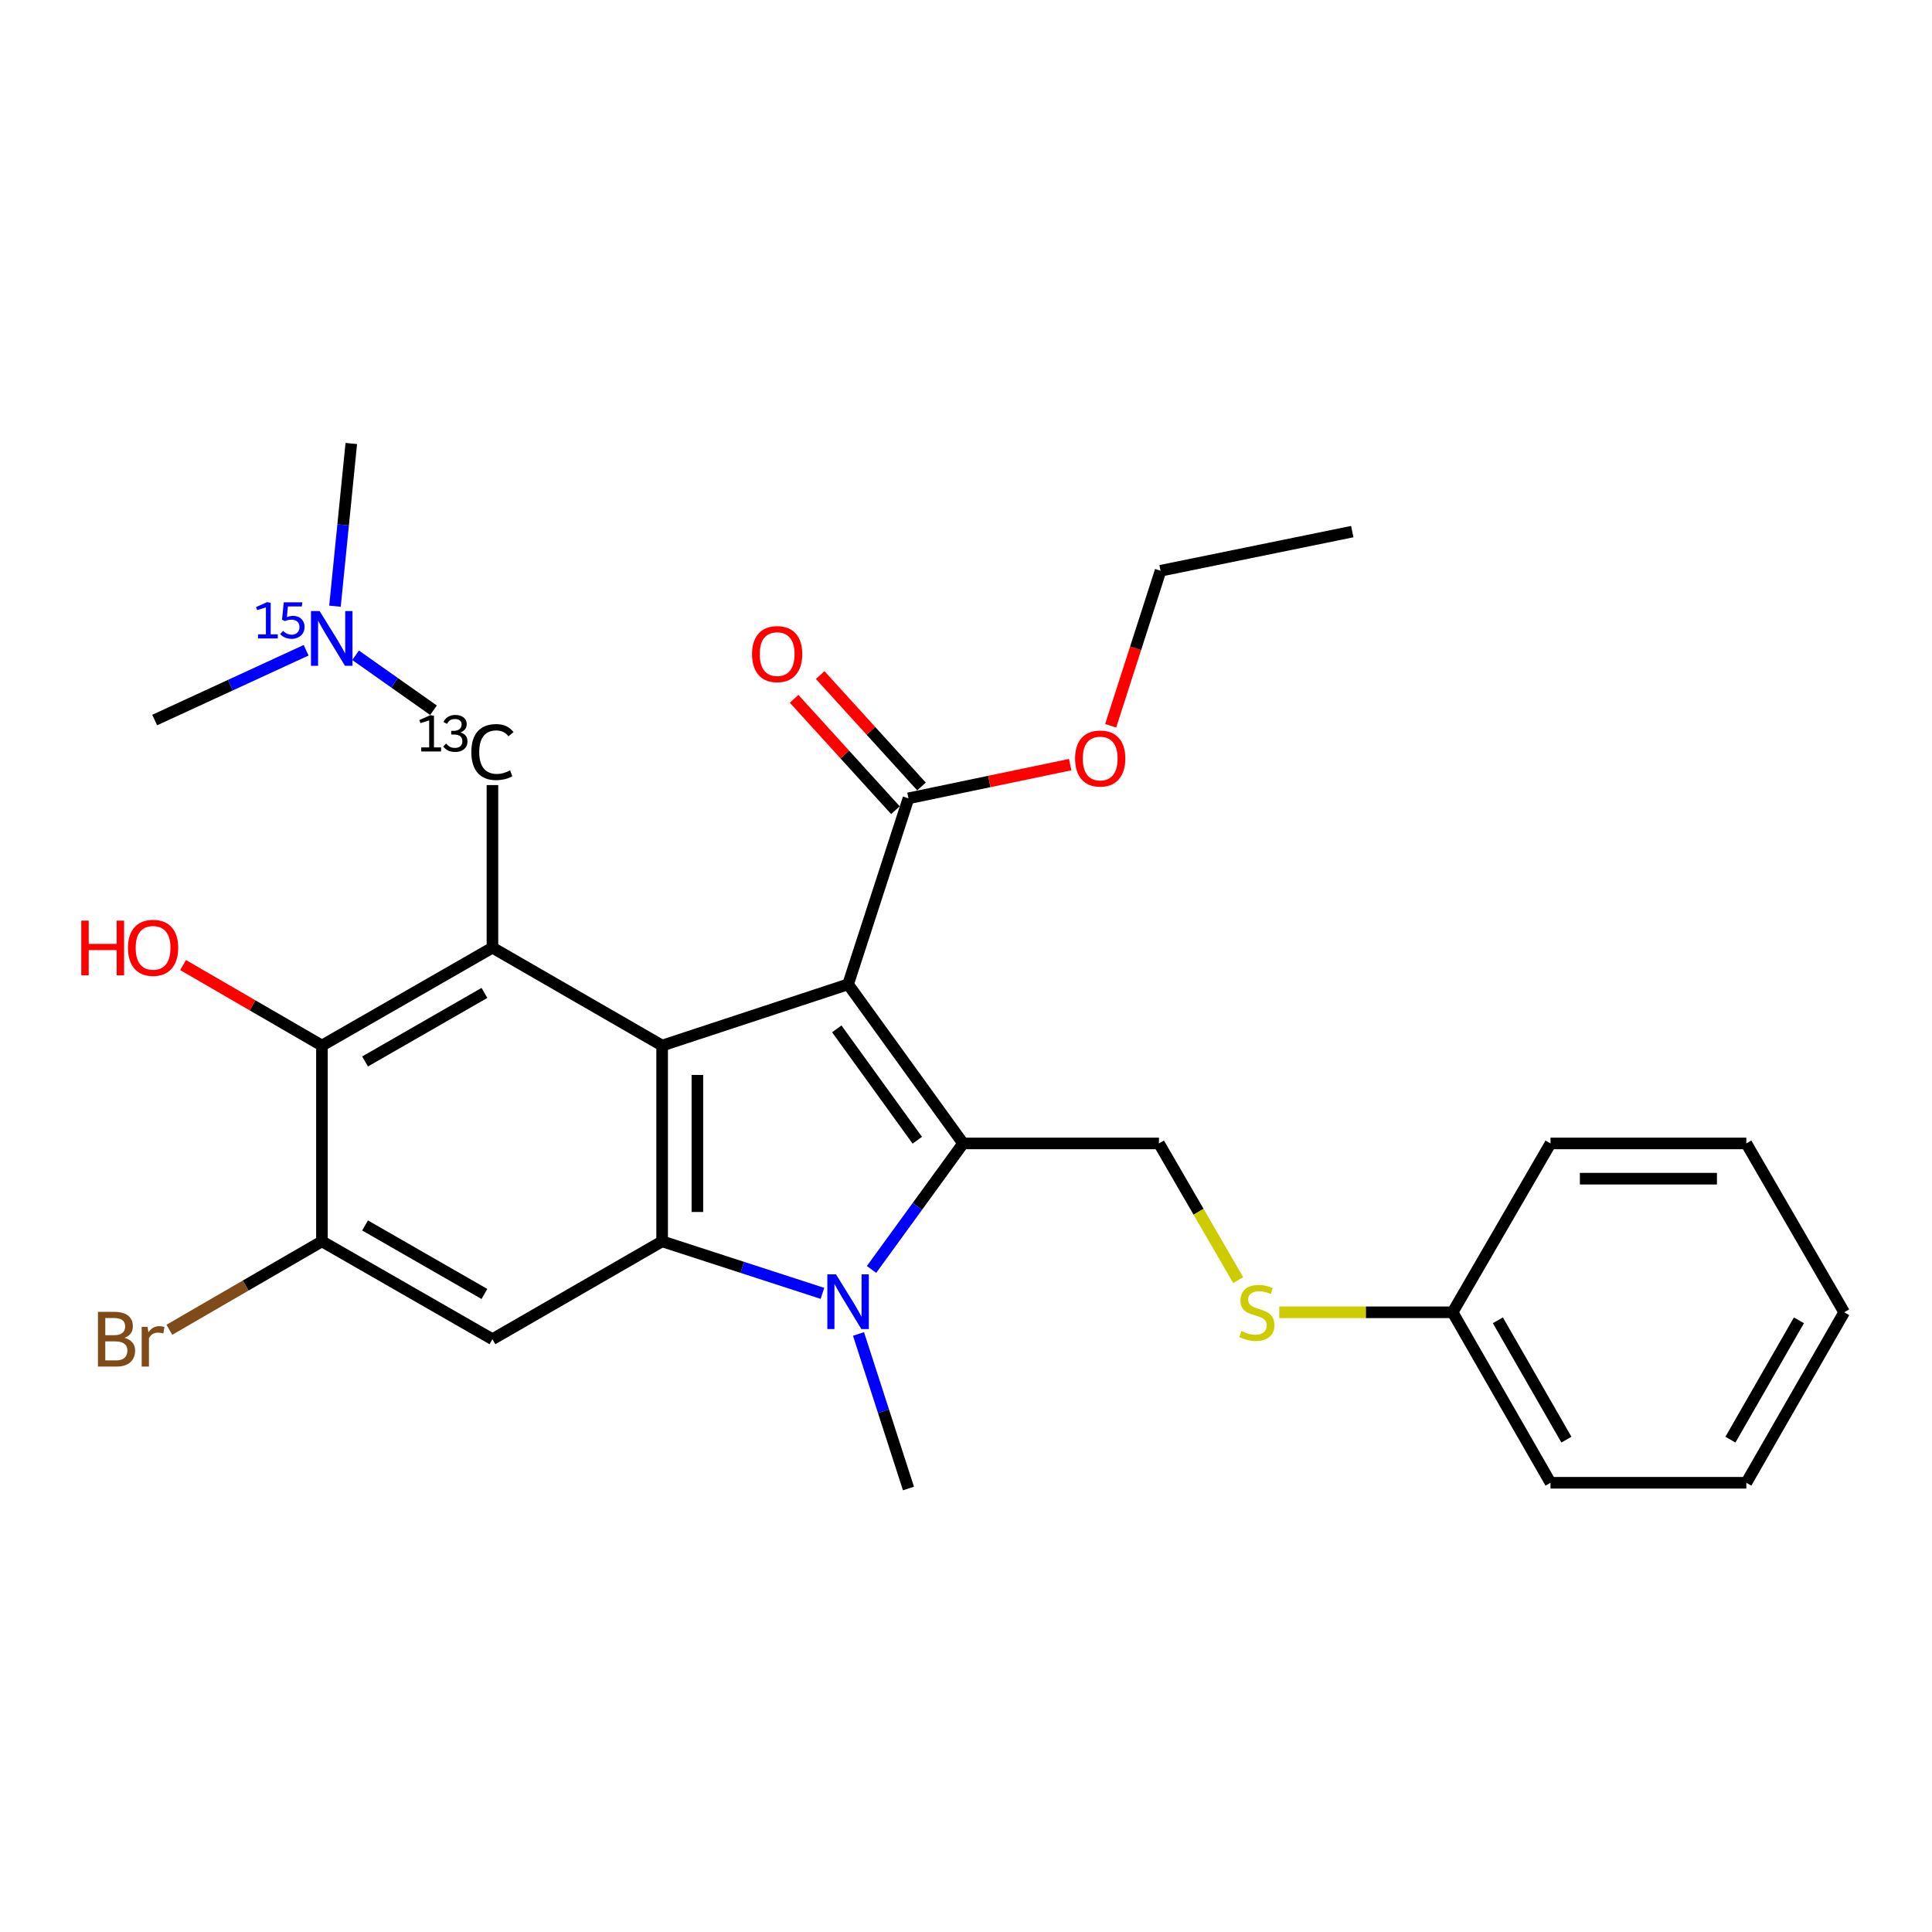 <?xml version='1.0' encoding='iso-8859-1'?>
<svg version='1.1' baseProfile='full'
              xmlns='http://www.w3.org/2000/svg'
                      xmlns:rdkit='http://www.rdkit.org/xml'
                      xmlns:xlink='http://www.w3.org/1999/xlink'
                  xml:space='preserve'
width='1000px' height='1000px' viewBox='0 0 1000 1000'>
<!-- END OF HEADER -->
<rect style='opacity:1.0;fill:#FFFFFF;stroke:none' width='1000' height='1000' x='0' y='0'> </rect>
<path class='bond-0' d='M 438.969,509.488 L 498.512,591.839' style='fill:none;fill-rule:evenodd;stroke:#000000;stroke-width:6px;stroke-linecap:butt;stroke-linejoin:miter;stroke-opacity:1' />
<path class='bond-0' d='M 433.114,532.532 L 474.795,590.177' style='fill:none;fill-rule:evenodd;stroke:#000000;stroke-width:6px;stroke-linecap:butt;stroke-linejoin:miter;stroke-opacity:1' />
<path class='bond-1' d='M 438.969,509.488 L 342.72,541.186' style='fill:none;fill-rule:evenodd;stroke:#000000;stroke-width:6px;stroke-linecap:butt;stroke-linejoin:miter;stroke-opacity:1' />
<path class='bond-7' d='M 438.969,509.488 L 470.22,413.219' style='fill:none;fill-rule:evenodd;stroke:#000000;stroke-width:6px;stroke-linecap:butt;stroke-linejoin:miter;stroke-opacity:1' />
<path class='bond-2' d='M 498.512,591.839 L 474.807,624.451' style='fill:none;fill-rule:evenodd;stroke:#000000;stroke-width:6px;stroke-linecap:butt;stroke-linejoin:miter;stroke-opacity:1' />
<path class='bond-2' d='M 474.807,624.451 L 451.102,657.063' style='fill:none;fill-rule:evenodd;stroke:#0000FF;stroke-width:6px;stroke-linecap:butt;stroke-linejoin:miter;stroke-opacity:1' />
<path class='bond-10' d='M 498.512,591.839 L 599.87,591.839' style='fill:none;fill-rule:evenodd;stroke:#000000;stroke-width:6px;stroke-linecap:butt;stroke-linejoin:miter;stroke-opacity:1' />
<path class='bond-3' d='M 342.72,541.186 L 342.72,642.513' style='fill:none;fill-rule:evenodd;stroke:#000000;stroke-width:6px;stroke-linecap:butt;stroke-linejoin:miter;stroke-opacity:1' />
<path class='bond-3' d='M 360.966,556.385 L 360.966,627.314' style='fill:none;fill-rule:evenodd;stroke:#000000;stroke-width:6px;stroke-linecap:butt;stroke-linejoin:miter;stroke-opacity:1' />
<path class='bond-4' d='M 342.72,541.186 L 254.885,490.512' style='fill:none;fill-rule:evenodd;stroke:#000000;stroke-width:6px;stroke-linecap:butt;stroke-linejoin:miter;stroke-opacity:1' />
<path class='bond-15' d='M 444.366,690.455 L 457.293,730.452' style='fill:none;fill-rule:evenodd;stroke:#0000FF;stroke-width:6px;stroke-linecap:butt;stroke-linejoin:miter;stroke-opacity:1' />
<path class='bond-15' d='M 457.293,730.452 L 470.22,770.449' style='fill:none;fill-rule:evenodd;stroke:#000000;stroke-width:6px;stroke-linecap:butt;stroke-linejoin:miter;stroke-opacity:1' />
<path class='bond-28' d='M 425.699,669.447 L 384.209,655.98' style='fill:none;fill-rule:evenodd;stroke:#0000FF;stroke-width:6px;stroke-linecap:butt;stroke-linejoin:miter;stroke-opacity:1' />
<path class='bond-28' d='M 384.209,655.98 L 342.72,642.513' style='fill:none;fill-rule:evenodd;stroke:#000000;stroke-width:6px;stroke-linecap:butt;stroke-linejoin:miter;stroke-opacity:1' />
<path class='bond-5' d='M 342.72,642.513 L 254.885,693.177' style='fill:none;fill-rule:evenodd;stroke:#000000;stroke-width:6px;stroke-linecap:butt;stroke-linejoin:miter;stroke-opacity:1' />
<path class='bond-6' d='M 254.885,490.512 L 166.634,541.186' style='fill:none;fill-rule:evenodd;stroke:#000000;stroke-width:6px;stroke-linecap:butt;stroke-linejoin:miter;stroke-opacity:1' />
<path class='bond-6' d='M 250.733,513.936 L 188.957,549.408' style='fill:none;fill-rule:evenodd;stroke:#000000;stroke-width:6px;stroke-linecap:butt;stroke-linejoin:miter;stroke-opacity:1' />
<path class='bond-8' d='M 254.885,490.512 L 254.885,406.358' style='fill:none;fill-rule:evenodd;stroke:#000000;stroke-width:6px;stroke-linecap:butt;stroke-linejoin:miter;stroke-opacity:1' />
<path class='bond-29' d='M 254.885,693.177 L 166.634,642.513' style='fill:none;fill-rule:evenodd;stroke:#000000;stroke-width:6px;stroke-linecap:butt;stroke-linejoin:miter;stroke-opacity:1' />
<path class='bond-29' d='M 250.732,669.753 L 188.956,634.289' style='fill:none;fill-rule:evenodd;stroke:#000000;stroke-width:6px;stroke-linecap:butt;stroke-linejoin:miter;stroke-opacity:1' />
<path class='bond-9' d='M 166.634,541.186 L 166.634,642.513' style='fill:none;fill-rule:evenodd;stroke:#000000;stroke-width:6px;stroke-linecap:butt;stroke-linejoin:miter;stroke-opacity:1' />
<path class='bond-16' d='M 166.634,541.186 L 130.697,520.35' style='fill:none;fill-rule:evenodd;stroke:#000000;stroke-width:6px;stroke-linecap:butt;stroke-linejoin:miter;stroke-opacity:1' />
<path class='bond-16' d='M 130.697,520.35 L 94.76,499.514' style='fill:none;fill-rule:evenodd;stroke:#FF0000;stroke-width:6px;stroke-linecap:butt;stroke-linejoin:miter;stroke-opacity:1' />
<path class='bond-13' d='M 476.97,407.081 L 450.749,378.248' style='fill:none;fill-rule:evenodd;stroke:#000000;stroke-width:6px;stroke-linecap:butt;stroke-linejoin:miter;stroke-opacity:1' />
<path class='bond-13' d='M 450.749,378.248 L 424.528,349.415' style='fill:none;fill-rule:evenodd;stroke:#FF0000;stroke-width:6px;stroke-linecap:butt;stroke-linejoin:miter;stroke-opacity:1' />
<path class='bond-13' d='M 463.471,419.357 L 437.25,390.524' style='fill:none;fill-rule:evenodd;stroke:#000000;stroke-width:6px;stroke-linecap:butt;stroke-linejoin:miter;stroke-opacity:1' />
<path class='bond-13' d='M 437.25,390.524 L 411.029,361.691' style='fill:none;fill-rule:evenodd;stroke:#FF0000;stroke-width:6px;stroke-linecap:butt;stroke-linejoin:miter;stroke-opacity:1' />
<path class='bond-17' d='M 470.22,413.219 L 512.073,404.494' style='fill:none;fill-rule:evenodd;stroke:#000000;stroke-width:6px;stroke-linecap:butt;stroke-linejoin:miter;stroke-opacity:1' />
<path class='bond-17' d='M 512.073,404.494 L 553.925,395.768' style='fill:none;fill-rule:evenodd;stroke:#FF0000;stroke-width:6px;stroke-linecap:butt;stroke-linejoin:miter;stroke-opacity:1' />
<path class='bond-11' d='M 224.377,367.622 L 204.216,353.399' style='fill:none;fill-rule:evenodd;stroke:#000000;stroke-width:6px;stroke-linecap:butt;stroke-linejoin:miter;stroke-opacity:1' />
<path class='bond-11' d='M 204.216,353.399 L 184.054,339.176' style='fill:none;fill-rule:evenodd;stroke:#0000FF;stroke-width:6px;stroke-linecap:butt;stroke-linejoin:miter;stroke-opacity:1' />
<path class='bond-14' d='M 166.634,642.513 L 127.147,665.403' style='fill:none;fill-rule:evenodd;stroke:#000000;stroke-width:6px;stroke-linecap:butt;stroke-linejoin:miter;stroke-opacity:1' />
<path class='bond-14' d='M 127.147,665.403 L 87.66,688.292' style='fill:none;fill-rule:evenodd;stroke:#7F4C19;stroke-width:6px;stroke-linecap:butt;stroke-linejoin:miter;stroke-opacity:1' />
<path class='bond-12' d='M 599.87,591.839 L 620.381,627.216' style='fill:none;fill-rule:evenodd;stroke:#000000;stroke-width:6px;stroke-linecap:butt;stroke-linejoin:miter;stroke-opacity:1' />
<path class='bond-12' d='M 620.381,627.216 L 640.892,662.593' style='fill:none;fill-rule:evenodd;stroke:#CCCC00;stroke-width:6px;stroke-linecap:butt;stroke-linejoin:miter;stroke-opacity:1' />
<path class='bond-19' d='M 173.378,313.767 L 177.603,271.659' style='fill:none;fill-rule:evenodd;stroke:#0000FF;stroke-width:6px;stroke-linecap:butt;stroke-linejoin:miter;stroke-opacity:1' />
<path class='bond-19' d='M 177.603,271.659 L 181.829,229.551' style='fill:none;fill-rule:evenodd;stroke:#000000;stroke-width:6px;stroke-linecap:butt;stroke-linejoin:miter;stroke-opacity:1' />
<path class='bond-20' d='M 158.44,336.574 L 119.253,354.633' style='fill:none;fill-rule:evenodd;stroke:#0000FF;stroke-width:6px;stroke-linecap:butt;stroke-linejoin:miter;stroke-opacity:1' />
<path class='bond-20' d='M 119.253,354.633 L 80.066,372.692' style='fill:none;fill-rule:evenodd;stroke:#000000;stroke-width:6px;stroke-linecap:butt;stroke-linejoin:miter;stroke-opacity:1' />
<path class='bond-18' d='M 662.157,679.239 L 707.014,679.239' style='fill:none;fill-rule:evenodd;stroke:#CCCC00;stroke-width:6px;stroke-linecap:butt;stroke-linejoin:miter;stroke-opacity:1' />
<path class='bond-18' d='M 707.014,679.239 L 751.871,679.239' style='fill:none;fill-rule:evenodd;stroke:#000000;stroke-width:6px;stroke-linecap:butt;stroke-linejoin:miter;stroke-opacity:1' />
<path class='bond-21' d='M 574.887,375.66 L 587.794,335.54' style='fill:none;fill-rule:evenodd;stroke:#FF0000;stroke-width:6px;stroke-linecap:butt;stroke-linejoin:miter;stroke-opacity:1' />
<path class='bond-21' d='M 587.794,335.54 L 600.701,295.42' style='fill:none;fill-rule:evenodd;stroke:#000000;stroke-width:6px;stroke-linecap:butt;stroke-linejoin:miter;stroke-opacity:1' />
<path class='bond-22' d='M 751.871,679.239 L 802.544,767.479' style='fill:none;fill-rule:evenodd;stroke:#000000;stroke-width:6px;stroke-linecap:butt;stroke-linejoin:miter;stroke-opacity:1' />
<path class='bond-22' d='M 775.295,683.388 L 810.766,745.157' style='fill:none;fill-rule:evenodd;stroke:#000000;stroke-width:6px;stroke-linecap:butt;stroke-linejoin:miter;stroke-opacity:1' />
<path class='bond-23' d='M 751.871,679.239 L 802.544,591.839' style='fill:none;fill-rule:evenodd;stroke:#000000;stroke-width:6px;stroke-linecap:butt;stroke-linejoin:miter;stroke-opacity:1' />
<path class='bond-24' d='M 600.701,295.42 L 699.93,275.156' style='fill:none;fill-rule:evenodd;stroke:#000000;stroke-width:6px;stroke-linecap:butt;stroke-linejoin:miter;stroke-opacity:1' />
<path class='bond-25' d='M 802.544,767.479 L 903.892,767.479' style='fill:none;fill-rule:evenodd;stroke:#000000;stroke-width:6px;stroke-linecap:butt;stroke-linejoin:miter;stroke-opacity:1' />
<path class='bond-26' d='M 802.544,591.839 L 903.892,591.839' style='fill:none;fill-rule:evenodd;stroke:#000000;stroke-width:6px;stroke-linecap:butt;stroke-linejoin:miter;stroke-opacity:1' />
<path class='bond-26' d='M 817.747,610.085 L 888.69,610.085' style='fill:none;fill-rule:evenodd;stroke:#000000;stroke-width:6px;stroke-linecap:butt;stroke-linejoin:miter;stroke-opacity:1' />
<path class='bond-30' d='M 903.892,767.479 L 954.545,679.239' style='fill:none;fill-rule:evenodd;stroke:#000000;stroke-width:6px;stroke-linecap:butt;stroke-linejoin:miter;stroke-opacity:1' />
<path class='bond-30' d='M 895.666,745.159 L 931.123,683.391' style='fill:none;fill-rule:evenodd;stroke:#000000;stroke-width:6px;stroke-linecap:butt;stroke-linejoin:miter;stroke-opacity:1' />
<path class='bond-27' d='M 903.892,591.839 L 954.545,679.239' style='fill:none;fill-rule:evenodd;stroke:#000000;stroke-width:6px;stroke-linecap:butt;stroke-linejoin:miter;stroke-opacity:1' />
<path  class='atom-3' d='M 432.709 659.595
L 441.989 674.595
Q 442.909 676.075, 444.389 678.755
Q 445.869 681.435, 445.949 681.595
L 445.949 659.595
L 449.709 659.595
L 449.709 687.915
L 445.829 687.915
L 435.869 671.515
Q 434.709 669.595, 433.469 667.395
Q 432.269 665.195, 431.909 664.515
L 431.909 687.915
L 428.229 687.915
L 428.229 659.595
L 432.709 659.595
' fill='#0000FF'/>
<path  class='atom-9' d='M 218.046 386.852
L 222.138 386.852
L 222.138 372.887
L 217.624 374.286
L 217.017 372.728
L 222.746 370.167
L 224.62 370.484
L 224.62 386.852
L 228.29 386.852
L 228.29 388.964
L 218.046 388.964
L 218.046 386.852
' fill='#000000'/>
<path  class='atom-9' d='M 238.374 379.117
Q 240.196 379.645, 241.067 380.833
Q 241.965 381.995, 241.965 383.843
Q 241.965 385.427, 241.173 386.667
Q 240.381 387.882, 238.929 388.568
Q 237.477 389.228, 235.576 389.228
Q 233.57 389.228, 232.065 388.542
Q 230.586 387.829, 229.398 386.403
L 230.903 384.872
Q 232.065 386.139, 233.042 386.641
Q 234.018 387.116, 235.576 387.116
Q 237.266 387.116, 238.295 386.219
Q 239.325 385.295, 239.325 383.816
Q 239.325 381.915, 238.242 381.071
Q 237.186 380.199, 234.89 380.199
L 233.543 380.199
L 233.543 378.299
L 234.731 378.299
Q 236.764 378.272, 237.846 377.401
Q 238.929 376.503, 238.929 374.84
Q 238.929 373.626, 238.031 372.913
Q 237.134 372.174, 235.602 372.174
Q 234.045 372.174, 233.068 372.728
Q 232.118 373.283, 231.378 374.682
L 229.557 373.705
Q 230.217 372.147, 231.801 371.118
Q 233.385 370.062, 235.602 370.062
Q 238.348 370.062, 239.958 371.355
Q 241.569 372.649, 241.569 374.84
Q 241.569 376.345, 240.75 377.427
Q 239.932 378.51, 238.374 379.117
' fill='#000000'/>
<path  class='atom-9' d='M 243.965 389.264
Q 243.965 382.224, 247.245 378.544
Q 250.565 374.824, 256.845 374.824
Q 262.685 374.824, 265.805 378.944
L 263.165 381.104
Q 260.885 378.104, 256.845 378.104
Q 252.565 378.104, 250.285 380.984
Q 248.045 383.824, 248.045 389.264
Q 248.045 394.864, 250.365 397.744
Q 252.725 400.624, 257.285 400.624
Q 260.405 400.624, 264.045 398.744
L 265.165 401.744
Q 263.685 402.704, 261.445 403.264
Q 259.205 403.824, 256.725 403.824
Q 250.565 403.824, 247.245 400.064
Q 243.965 396.304, 243.965 389.264
' fill='#000000'/>
<path  class='atom-12' d='M 133.539 328.35
L 137.631 328.35
L 137.631 314.385
L 133.117 315.784
L 132.51 314.226
L 138.238 311.666
L 140.113 311.982
L 140.113 328.35
L 143.782 328.35
L 143.782 330.462
L 133.539 330.462
L 133.539 328.35
' fill='#0000FF'/>
<path  class='atom-12' d='M 151.782 318.767
Q 153.418 318.767, 154.765 319.48
Q 156.111 320.166, 156.877 321.486
Q 157.642 322.78, 157.642 324.549
Q 157.642 326.476, 156.692 327.875
Q 155.768 329.248, 154.237 329.961
Q 152.706 330.674, 150.963 330.674
Q 149.247 330.674, 147.663 330.04
Q 146.079 329.406, 144.997 328.192
L 146.581 326.555
Q 147.452 327.506, 148.64 328.034
Q 149.828 328.535, 151.042 328.535
Q 152.706 328.535, 153.841 327.506
Q 155.002 326.476, 155.002 324.602
Q 155.002 322.622, 153.841 321.698
Q 152.706 320.747, 150.884 320.747
Q 149.247 320.747, 147.426 321.46
L 145.974 320.774
L 146.871 311.771
L 156.481 311.771
L 156.217 313.883
L 149.036 313.883
L 148.482 319.427
Q 150.145 318.767, 151.782 318.767
' fill='#0000FF'/>
<path  class='atom-12' d='M 165.442 316.302
L 174.722 331.302
Q 175.642 332.782, 177.122 335.462
Q 178.602 338.142, 178.682 338.302
L 178.682 316.302
L 182.442 316.302
L 182.442 344.622
L 178.562 344.622
L 168.602 328.222
Q 167.442 326.302, 166.202 324.102
Q 165.002 321.902, 164.642 321.222
L 164.642 344.622
L 160.962 344.622
L 160.962 316.302
L 165.442 316.302
' fill='#0000FF'/>
<path  class='atom-13' d='M 642.543 688.959
Q 642.863 689.079, 644.183 689.639
Q 645.503 690.199, 646.943 690.559
Q 648.423 690.879, 649.863 690.879
Q 652.543 690.879, 654.103 689.599
Q 655.663 688.279, 655.663 685.999
Q 655.663 684.439, 654.863 683.479
Q 654.103 682.519, 652.903 681.999
Q 651.703 681.479, 649.703 680.879
Q 647.183 680.119, 645.663 679.399
Q 644.183 678.679, 643.103 677.159
Q 642.063 675.639, 642.063 673.079
Q 642.063 669.519, 644.463 667.319
Q 646.903 665.119, 651.703 665.119
Q 654.983 665.119, 658.703 666.679
L 657.783 669.759
Q 654.383 668.359, 651.823 668.359
Q 649.063 668.359, 647.543 669.519
Q 646.023 670.639, 646.063 672.599
Q 646.063 674.119, 646.823 675.039
Q 647.623 675.959, 648.743 676.479
Q 649.903 676.999, 651.823 677.599
Q 654.383 678.399, 655.903 679.199
Q 657.423 679.999, 658.503 681.639
Q 659.623 683.239, 659.623 685.999
Q 659.623 689.919, 656.983 692.039
Q 654.383 694.119, 650.023 694.119
Q 647.503 694.119, 645.583 693.559
Q 643.703 693.039, 641.463 692.119
L 642.543 688.959
' fill='#CCCC00'/>
<path  class='atom-14' d='M 389.253 338.561
Q 389.253 331.761, 392.613 327.961
Q 395.973 324.161, 402.253 324.161
Q 408.533 324.161, 411.893 327.961
Q 415.253 331.761, 415.253 338.561
Q 415.253 345.441, 411.853 349.361
Q 408.453 353.241, 402.253 353.241
Q 396.013 353.241, 392.613 349.361
Q 389.253 345.481, 389.253 338.561
M 402.253 350.041
Q 406.573 350.041, 408.893 347.161
Q 411.253 344.241, 411.253 338.561
Q 411.253 333.001, 408.893 330.201
Q 406.573 327.361, 402.253 327.361
Q 397.933 327.361, 395.573 330.161
Q 393.253 332.961, 393.253 338.561
Q 393.253 344.281, 395.573 347.161
Q 397.933 350.041, 402.253 350.041
' fill='#FF0000'/>
<path  class='atom-15' d='M 64.455 692.457
Q 67.175 693.217, 68.535 694.897
Q 69.935 696.537, 69.935 698.977
Q 69.935 702.897, 67.415 705.137
Q 64.935 707.337, 60.215 707.337
L 50.695 707.337
L 50.695 679.017
L 59.055 679.017
Q 63.895 679.017, 66.335 680.977
Q 68.775 682.937, 68.775 686.537
Q 68.775 690.817, 64.455 692.457
M 54.495 682.217
L 54.495 691.097
L 59.055 691.097
Q 61.855 691.097, 63.295 689.977
Q 64.775 688.817, 64.775 686.537
Q 64.775 682.217, 59.055 682.217
L 54.495 682.217
M 60.215 704.137
Q 62.975 704.137, 64.455 702.817
Q 65.935 701.497, 65.935 698.977
Q 65.935 696.657, 64.295 695.497
Q 62.695 694.297, 59.615 694.297
L 54.495 694.297
L 54.495 704.137
L 60.215 704.137
' fill='#7F4C19'/>
<path  class='atom-15' d='M 76.375 686.777
L 76.815 689.617
Q 78.975 686.417, 82.495 686.417
Q 83.615 686.417, 85.135 686.817
L 84.535 690.177
Q 82.815 689.777, 81.855 689.777
Q 80.175 689.777, 79.055 690.457
Q 77.975 691.097, 77.095 692.657
L 77.095 707.337
L 73.335 707.337
L 73.335 686.777
L 76.375 686.777
' fill='#7F4C19'/>
<path  class='atom-17' d='M 42.075 476.512
L 45.915 476.512
L 45.915 488.552
L 60.395 488.552
L 60.395 476.512
L 64.235 476.512
L 64.235 504.832
L 60.395 504.832
L 60.395 491.752
L 45.915 491.752
L 45.915 504.832
L 42.075 504.832
L 42.075 476.512
' fill='#FF0000'/>
<path  class='atom-17' d='M 66.235 490.592
Q 66.235 483.792, 69.595 479.992
Q 72.955 476.192, 79.235 476.192
Q 85.515 476.192, 88.875 479.992
Q 92.235 483.792, 92.235 490.592
Q 92.235 497.472, 88.835 501.392
Q 85.435 505.272, 79.235 505.272
Q 72.995 505.272, 69.595 501.392
Q 66.235 497.512, 66.235 490.592
M 79.235 502.072
Q 83.555 502.072, 85.875 499.192
Q 88.235 496.272, 88.235 490.592
Q 88.235 485.032, 85.875 482.232
Q 83.555 479.392, 79.235 479.392
Q 74.915 479.392, 72.555 482.192
Q 70.235 484.992, 70.235 490.592
Q 70.235 496.312, 72.555 499.192
Q 74.915 502.072, 79.235 502.072
' fill='#FF0000'/>
<path  class='atom-18' d='M 556.459 392.61
Q 556.459 385.81, 559.819 382.01
Q 563.179 378.21, 569.459 378.21
Q 575.739 378.21, 579.099 382.01
Q 582.459 385.81, 582.459 392.61
Q 582.459 399.49, 579.059 403.41
Q 575.659 407.29, 569.459 407.29
Q 563.219 407.29, 559.819 403.41
Q 556.459 399.53, 556.459 392.61
M 569.459 404.09
Q 573.779 404.09, 576.099 401.21
Q 578.459 398.29, 578.459 392.61
Q 578.459 387.05, 576.099 384.25
Q 573.779 381.41, 569.459 381.41
Q 565.139 381.41, 562.779 384.21
Q 560.459 387.01, 560.459 392.61
Q 560.459 398.33, 562.779 401.21
Q 565.139 404.09, 569.459 404.09
' fill='#FF0000'/>
</svg>
